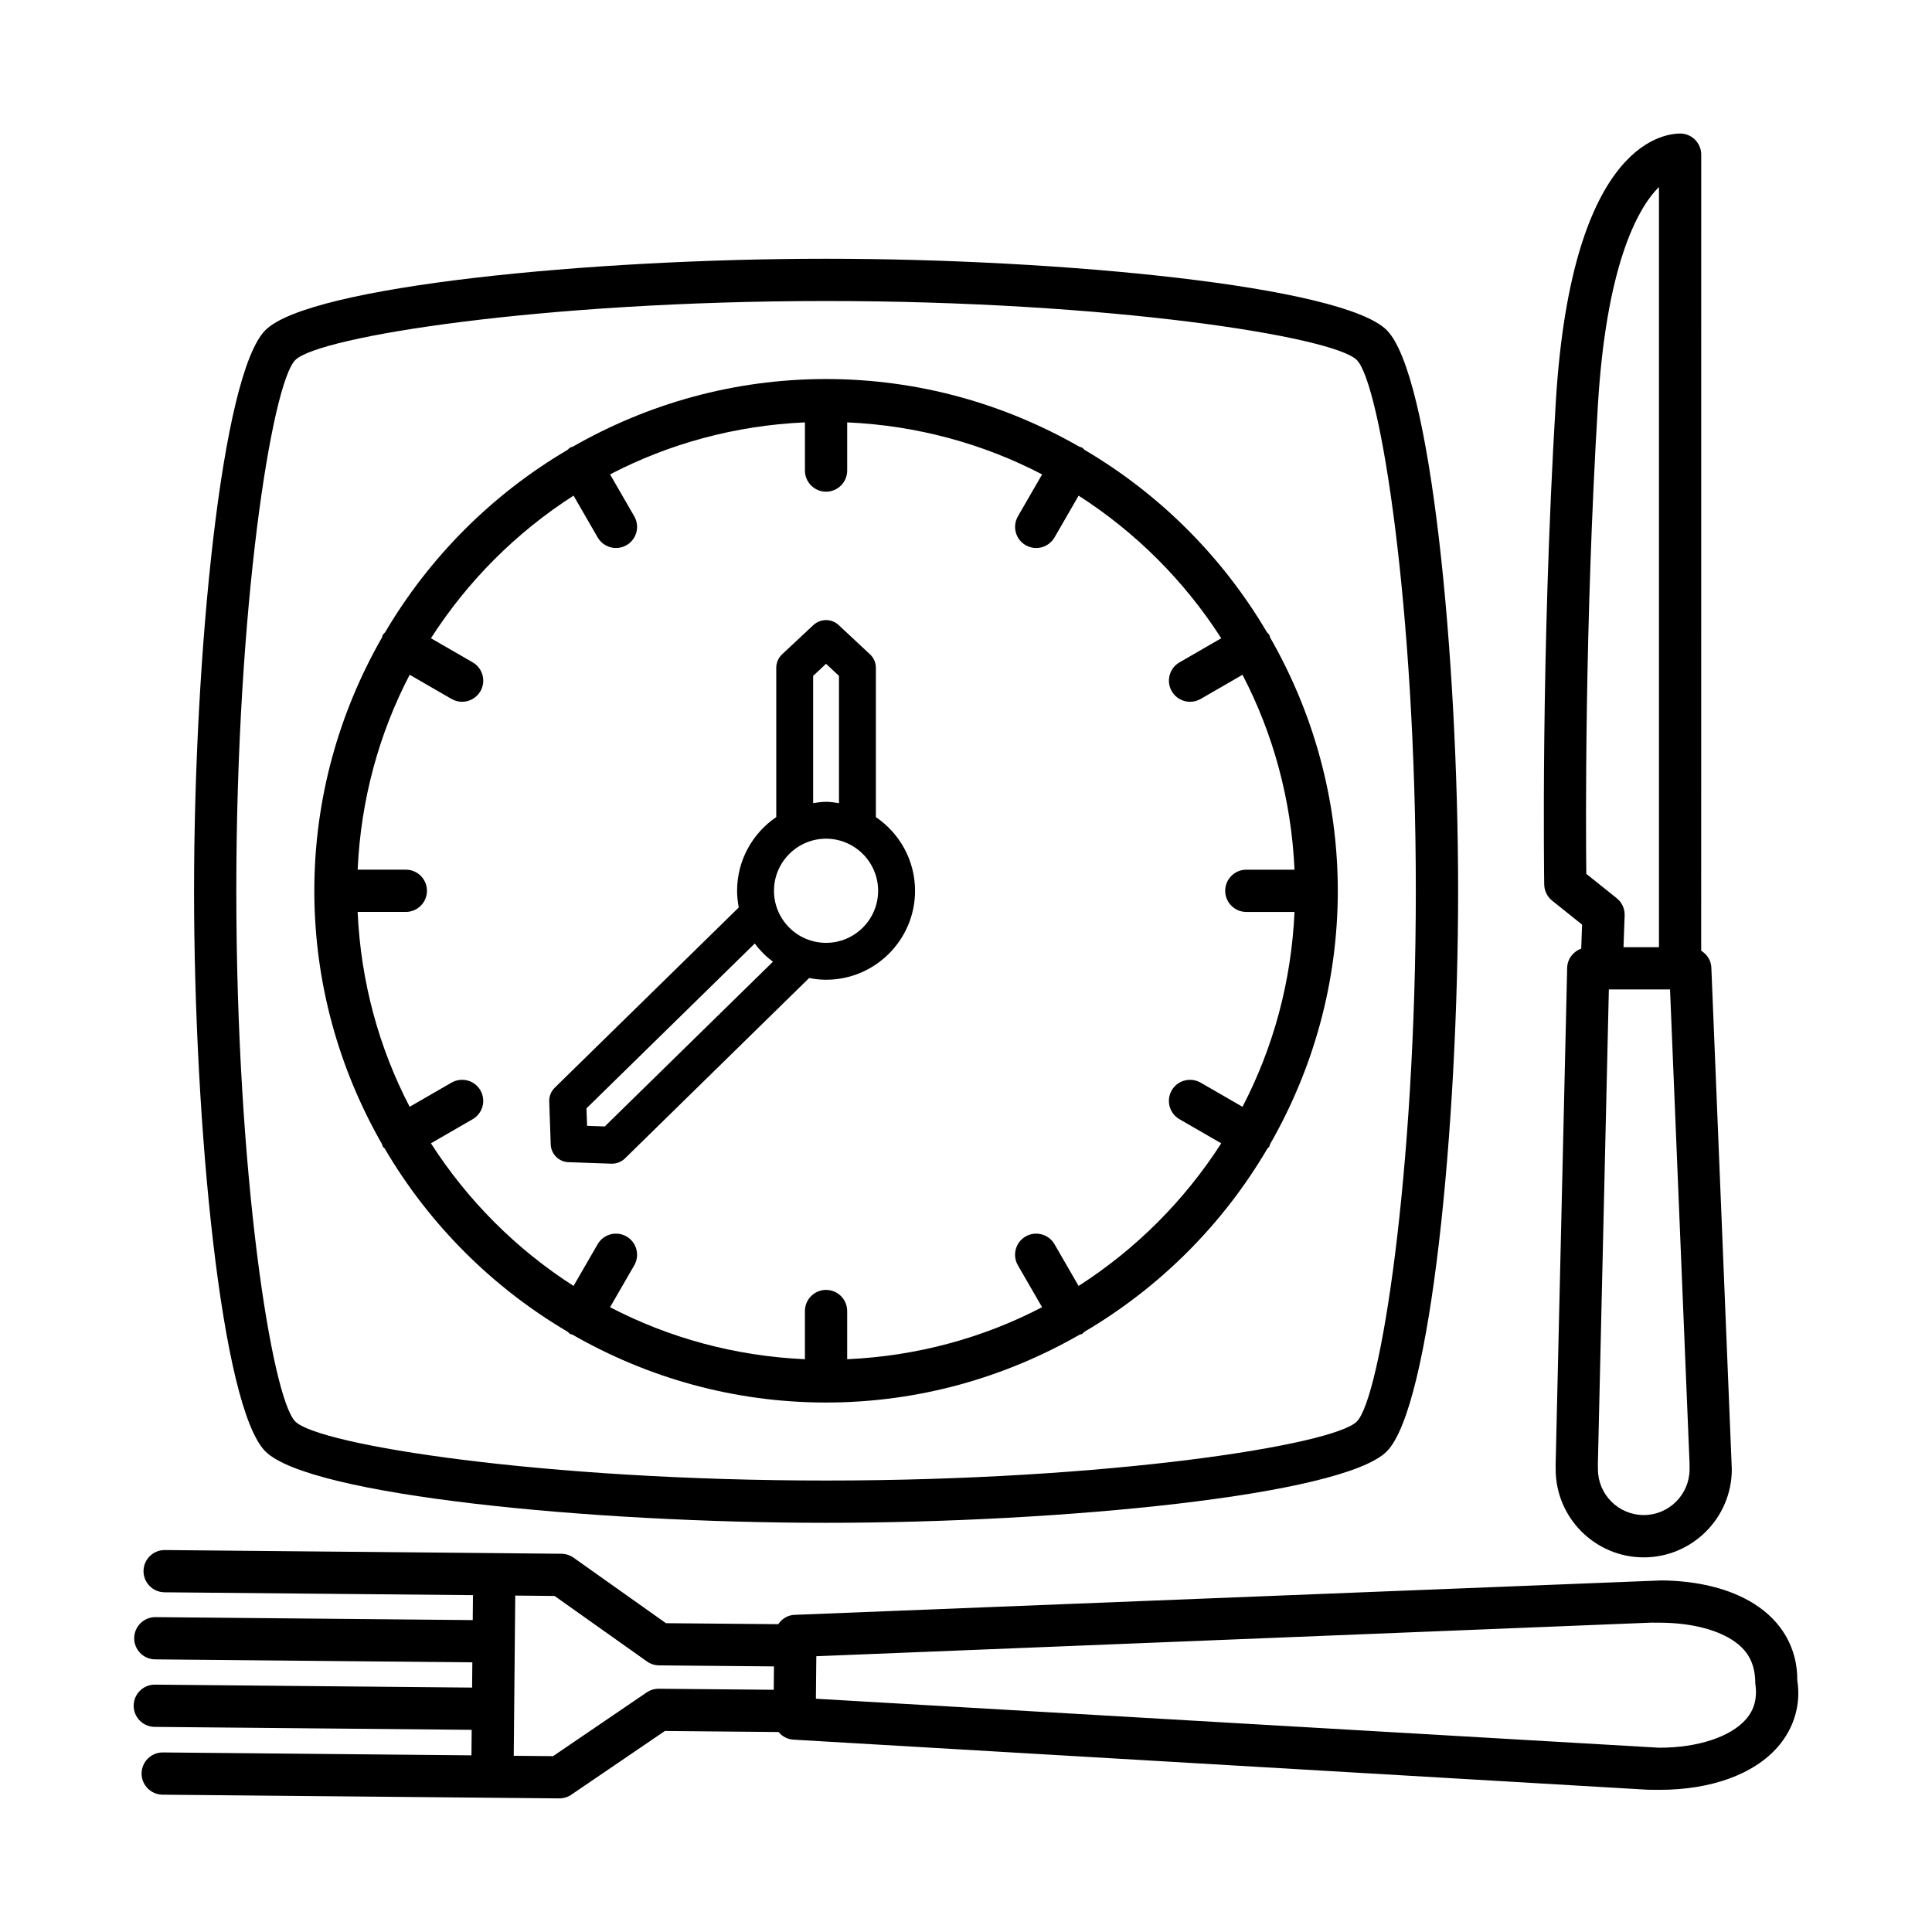 <?xml version="1.0" encoding="UTF-8"?>
<!-- Uploaded to: ICON Repo, www.iconrepo.com, Generator: ICON Repo Mixer Tools -->
<svg fill="#000000" width="800px" height="800px" version="1.1" viewBox="144 144 512 512" xmlns="http://www.w3.org/2000/svg">
 <g>
  <path d="m362.91 547.56c62.355 0 136.89-7.238 148.59-18.914 11.676-11.691 18.914-86.215 18.914-148.57 0.004-62.359-7.234-136.89-18.914-148.59-11.691-11.676-86.23-18.914-148.59-18.914s-136.88 7.238-148.57 18.914c-11.676 11.691-18.914 86.227-18.914 148.59 0 62.355 7.238 136.88 18.914 148.57 11.691 11.672 86.215 18.914 148.57 18.914zm-140.65-308.15c6.215-6.227 65.5-15.637 140.65-15.637 75.168 0 134.45 9.41 140.66 15.637 6.227 6.215 15.637 65.5 15.637 140.66 0 75.152-9.41 134.44-15.637 140.65-6.215 6.227-65.5 15.637-140.66 15.637-75.152 0-134.44-9.41-140.65-15.637-6.227-6.215-15.637-65.5-15.637-140.65 0-75.168 9.406-134.45 15.637-140.66z"/>
  <path d="m245.46 447.88c0.117 0.203 0.336 0.285 0.473 0.469 11.746 20.047 28.461 36.781 48.48 48.566 0.238 0.195 0.41 0.449 0.688 0.605 0.176 0.098 0.371 0.066 0.555 0.148 19.848 11.398 42.773 18.016 67.25 18.016 24.484 0 47.41-6.617 67.258-18.012 0.184-0.082 0.383-0.051 0.562-0.152 0.281-0.16 0.457-0.414 0.699-0.613 20.02-11.785 36.727-28.516 48.473-48.559 0.141-0.184 0.355-0.266 0.473-0.469 0.125-0.219 0.141-0.465 0.23-0.691 11.348-19.816 17.93-42.691 17.93-67.113 0-24.426-6.582-47.301-17.926-67.117-0.094-0.23-0.105-0.48-0.234-0.703-0.16-0.277-0.41-0.449-0.609-0.688-11.738-19.945-28.391-36.598-48.336-48.34-0.242-0.199-0.418-0.453-0.699-0.617-0.223-0.125-0.469-0.141-0.699-0.234-19.816-11.348-42.695-17.93-67.121-17.93-24.426 0-47.305 6.582-67.121 17.934-0.227 0.094-0.469 0.105-0.688 0.227-0.277 0.16-0.449 0.41-0.688 0.605-19.949 11.742-36.605 28.402-48.348 48.352-0.195 0.234-0.445 0.41-0.605 0.684-0.129 0.223-0.141 0.469-0.234 0.703-11.344 19.816-17.926 42.691-17.926 67.117 0 24.422 6.582 47.301 17.93 67.113 0.098 0.238 0.109 0.48 0.234 0.699zm6.094-73.406h-12.773c0.832-18.559 5.664-36.066 13.785-51.652l11.102 6.41c0.887 0.504 1.844 0.75 2.801 0.75 1.926 0 3.809-1.012 4.848-2.801 1.543-2.676 0.629-6.106-2.047-7.648l-11.066-6.391c9.727-15.168 22.625-28.066 37.793-37.797l6.391 11.082c1.039 1.789 2.922 2.801 4.848 2.801 0.957 0 1.91-0.246 2.801-0.75 2.676-1.543 3.59-4.973 2.047-7.648l-6.41-11.113c15.586-8.117 33.09-12.953 51.641-13.785v12.773c0 3.086 2.512 5.598 5.598 5.598s5.598-2.512 5.598-5.598v-12.773c18.559 0.832 36.066 5.668 51.656 13.789l-6.41 11.113c-1.543 2.676-0.629 6.106 2.047 7.648 0.887 0.504 1.844 0.75 2.801 0.75 1.926 0 3.809-1.012 4.848-2.801l6.391-11.078c15.168 9.727 28.066 22.629 37.793 37.793l-11.066 6.391c-2.676 1.543-3.59 4.973-2.047 7.648 1.039 1.789 2.922 2.801 4.848 2.801 0.957 0 1.91-0.246 2.801-0.75l11.098-6.41c8.121 15.586 12.953 33.098 13.785 51.652h-12.773c-3.086 0-5.598 2.512-5.598 5.598 0 3.086 2.512 5.598 5.598 5.598h12.773c-0.832 18.551-5.668 36.055-13.785 51.641l-11.102-6.41c-2.676-1.516-6.106-0.641-7.648 2.047-1.543 2.676-0.629 6.106 2.047 7.648l11.066 6.391c-9.727 15.168-22.629 28.066-37.797 37.793l-6.391-11.066c-1.559-2.676-4.984-3.578-7.648-2.047-2.676 1.543-3.59 4.973-2.047 7.648l6.41 11.102c-15.586 8.121-33.098 12.953-51.652 13.785v-12.773c0-3.086-2.512-5.598-5.598-5.598-3.086 0-5.598 2.512-5.598 5.598v12.773c-18.551-0.832-36.055-5.664-51.641-13.785l6.41-11.102c1.543-2.676 0.629-6.106-2.047-7.648-2.691-1.527-6.09-0.629-7.648 2.047l-6.391 11.066c-15.168-9.727-28.066-22.629-37.797-37.797l11.066-6.391c2.676-1.543 3.59-4.973 2.047-7.648-1.543-2.691-4.973-3.562-7.648-2.047l-11.102 6.41c-8.117-15.586-12.953-33.09-13.785-51.641h12.773c3.086 0 5.598-2.512 5.598-5.598 0.008-3.082-2.504-5.598-5.59-5.598z"/>
  <path d="m555.33 382.68 7.934 6.352-0.223 6.367c-2.125 0.758-3.672 2.719-3.727 5.106l-3.047 131.37v1.504c0 12.863 10.477 23.34 23.34 23.34s23.34-10.477 23.34-23.34l-5.422-132.98c-0.078-1.914-1.168-3.496-2.691-4.445l0.008-210.98c0-2.965-2.32-5.406-5.269-5.586-3.129-0.027-29.02 0.367-33.281 71.328-4.016 66.891-3.059 127.09-3.059 127.69 0.035 1.668 0.801 3.238 2.098 4.277zm36.422 149.18v1.504c0 6.691-5.449 12.141-12.141 12.141-6.691 0-12.141-5.449-12.141-12.141l-0.016-1.379 2.91-125.77h16.211zm-24.293-280.47c2.172-36.203 10.199-51.938 16.184-57.824v201.45h-9.395l0.301-8.398c0.066-1.773-0.711-3.469-2.09-4.574l-8.07-6.461c-0.141-12.238-0.453-65.621 3.07-124.2z"/>
  <path d="m620.3 589.35c0.082-8.426-4-15.652-11.484-20.348-6.269-3.945-14.75-6.078-24.527-6.172h-0.027l-229.7 9.121c-1.832 0.066-3.352 1.066-4.32 2.473l-29.754-0.262-24.488-17.359c-0.93-0.656-2.047-1.023-3.184-1.039l-105.13-0.984h-0.055c-3.074 0-5.559 2.473-5.598 5.543-0.027 3.086 2.457 5.613 5.543 5.652l81.766 0.758-0.062 6.609-84.066-0.785h-0.055c-3.059 0-5.559 2.473-5.598 5.543-0.027 3.086 2.457 5.613 5.543 5.652l84.07 0.785-0.062 6.691-84.035-0.781h-0.055c-3.074 0-5.559 2.473-5.598 5.543-0.027 3.086 2.457 5.613 5.543 5.652l84.035 0.781-0.062 6.758-81.762-0.766h-0.055c-3.059 0-5.559 2.473-5.598 5.543-0.027 3.086 2.457 5.613 5.543 5.652l87.352 0.816c0.004 0 0.008 0.004 0.012 0.004h0.055c0.004 0 0.004-0.004 0.008-0.004l17.703 0.164h0.055c1.121 0 2.227-0.34 3.141-0.969l24.816-16.895 30.109 0.277c0.957 1.141 2.328 1.922 3.926 2.019l226.38 13.273 2.594 0.027h0.656c13.59 0 24.965-4.137 31.262-11.375 4.398-5.039 6.16-11.441 5.164-17.602zm-271.25 2.461-30.469-0.277h-0.055c-1.121 0-2.211 0.34-3.141 0.969l-24.816 16.895-10.422-0.098 0.398-42.457 10.418 0.098 24.488 17.359c0.93 0.668 2.047 1.023 3.184 1.039l30.473 0.277zm257.65 7.809c-4.055 4.672-12.781 7.539-22.848 7.539-0.164 0-0.34 0-0.52-0.016l-223.11-12.961 0.109-11.266 221.28-8.902 2.566 0.016c7.594 0.066 14.23 1.652 18.695 4.453 4.234 2.664 6.281 6.172 6.297 11.648 0.578 3.809-0.227 6.922-2.469 9.488z"/>
  <path d="m294.68 451.99 11.336 0.395h0.176c1.285 0 2.512-0.492 3.43-1.395l48.801-47.801c1.457 0.281 2.953 0.453 4.488 0.453 13 0 23.586-10.57 23.586-23.57 0-8.113-4.121-15.281-10.379-19.527v-39.566c0-1.352-0.559-2.648-1.559-3.578l-8.316-7.758c-1.859-1.75-4.793-1.75-6.68 0l-8.305 7.758c-0.984 0.93-1.543 2.227-1.543 3.578v39.559c-6.258 4.246-10.379 11.418-10.379 19.535 0 1.512 0.172 2.984 0.445 4.414l-48.766 47.766c-0.984 0.957-1.516 2.293-1.461 3.672l0.395 11.336c0.086 2.586 2.148 4.648 4.731 4.731zm64.812-128.88 3.414-3.195 3.43 3.195v33.727c-1.129-0.168-2.254-0.348-3.43-0.348-1.168 0-2.289 0.18-3.414 0.344zm3.414 43.152c7.606 0 13.805 6.199 13.805 13.809 0 7.606-6.199 13.793-13.805 13.793s-13.793-6.188-13.793-13.793 6.188-13.809 13.793-13.809zm-18.883 27.777c1.363 1.84 2.981 3.453 4.812 4.828l-44.57 43.656-4.684-0.164-0.164-4.629z"/>
 </g>
</svg>